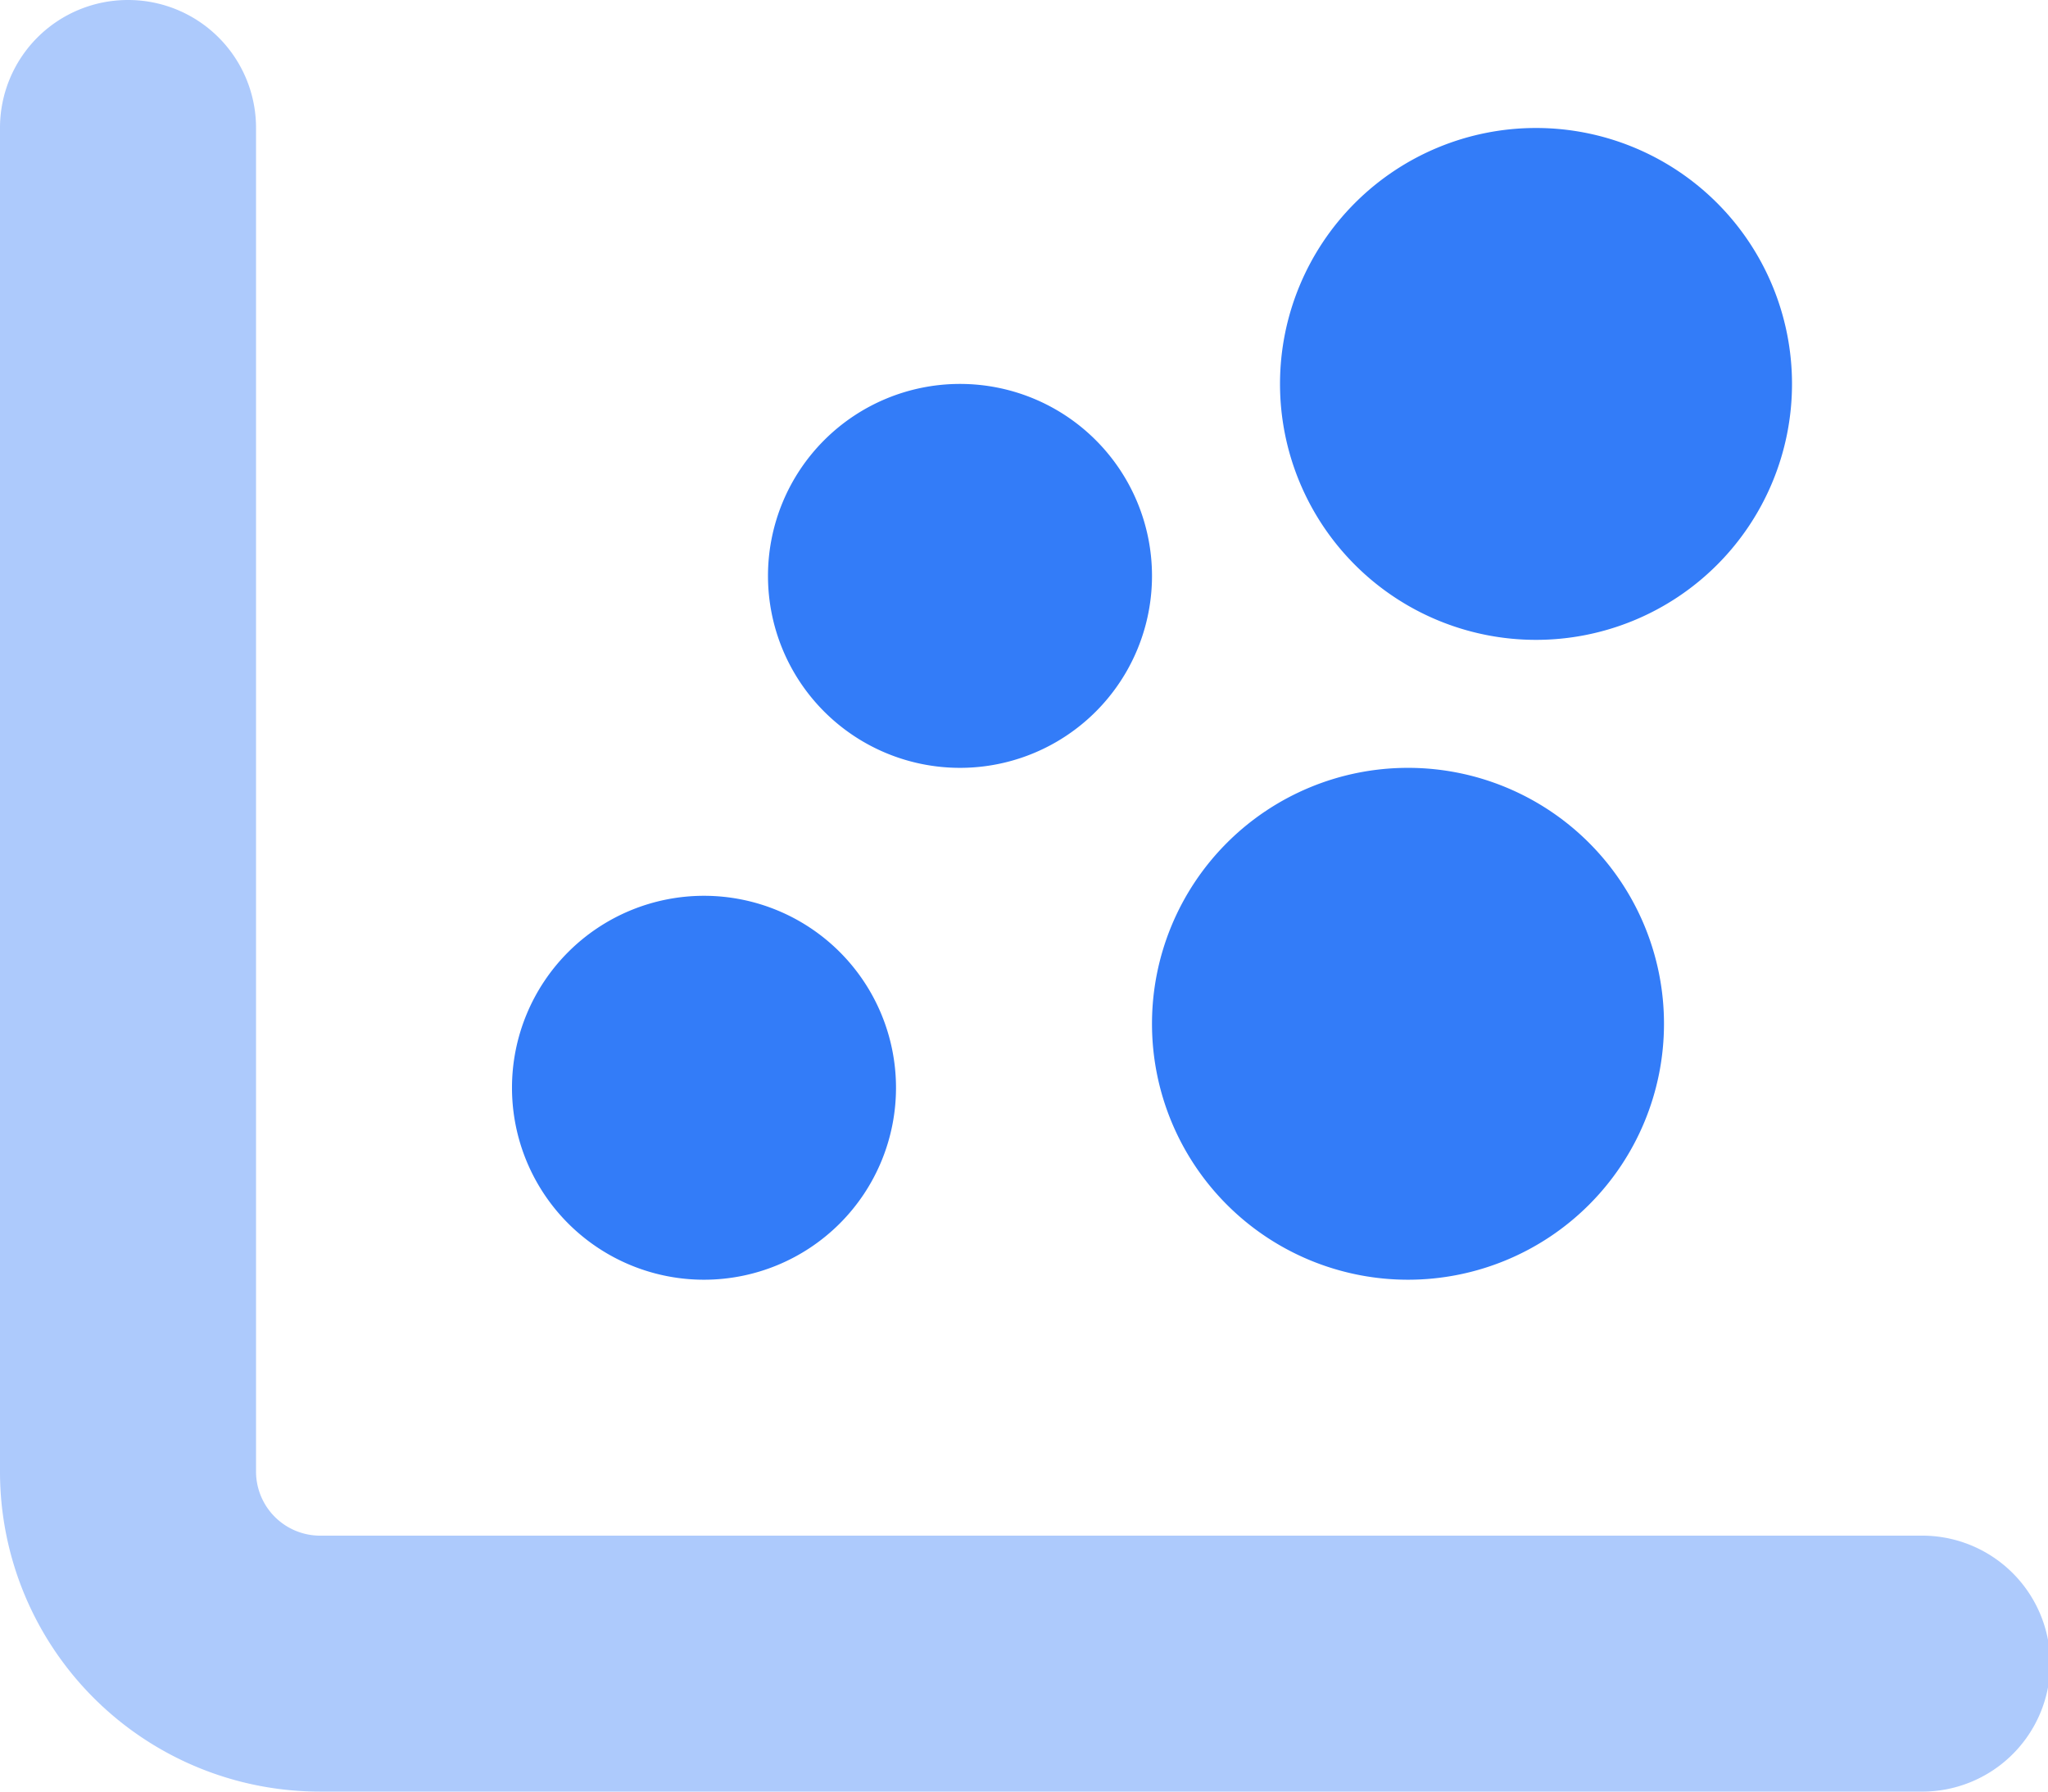 <svg xmlns="http://www.w3.org/2000/svg" width="54.857" height="48" viewBox="0 0 54.857 48"><g transform="translate(0 -32)"><path d="M155.429,77.714a6.857,6.857,0,1,0-6.857-6.857A6.857,6.857,0,0,0,155.429,77.714ZM145.143,76A5.143,5.143,0,1,0,140,81.143,5.143,5.143,0,0,0,145.143,76ZM152,94.857A6.857,6.857,0,1,0,145.143,88,6.857,6.857,0,0,0,152,94.857Zm-18.857,0A5.143,5.143,0,1,0,128,89.714,5.143,5.143,0,0,0,133.143,94.857Z" transform="translate(-114.286 -28.571)" fill="#337cf8"/><path d="M3.429,32a3.425,3.425,0,0,1,3.429,3.429v36a1.719,1.719,0,0,0,1.714,1.714H51.429a3.429,3.429,0,1,1,0,6.857H8.571A8.569,8.569,0,0,1,0,71.429v-36A3.425,3.425,0,0,1,3.429,32Z" fill="#337cf8" opacity="0.4"/></g></svg>